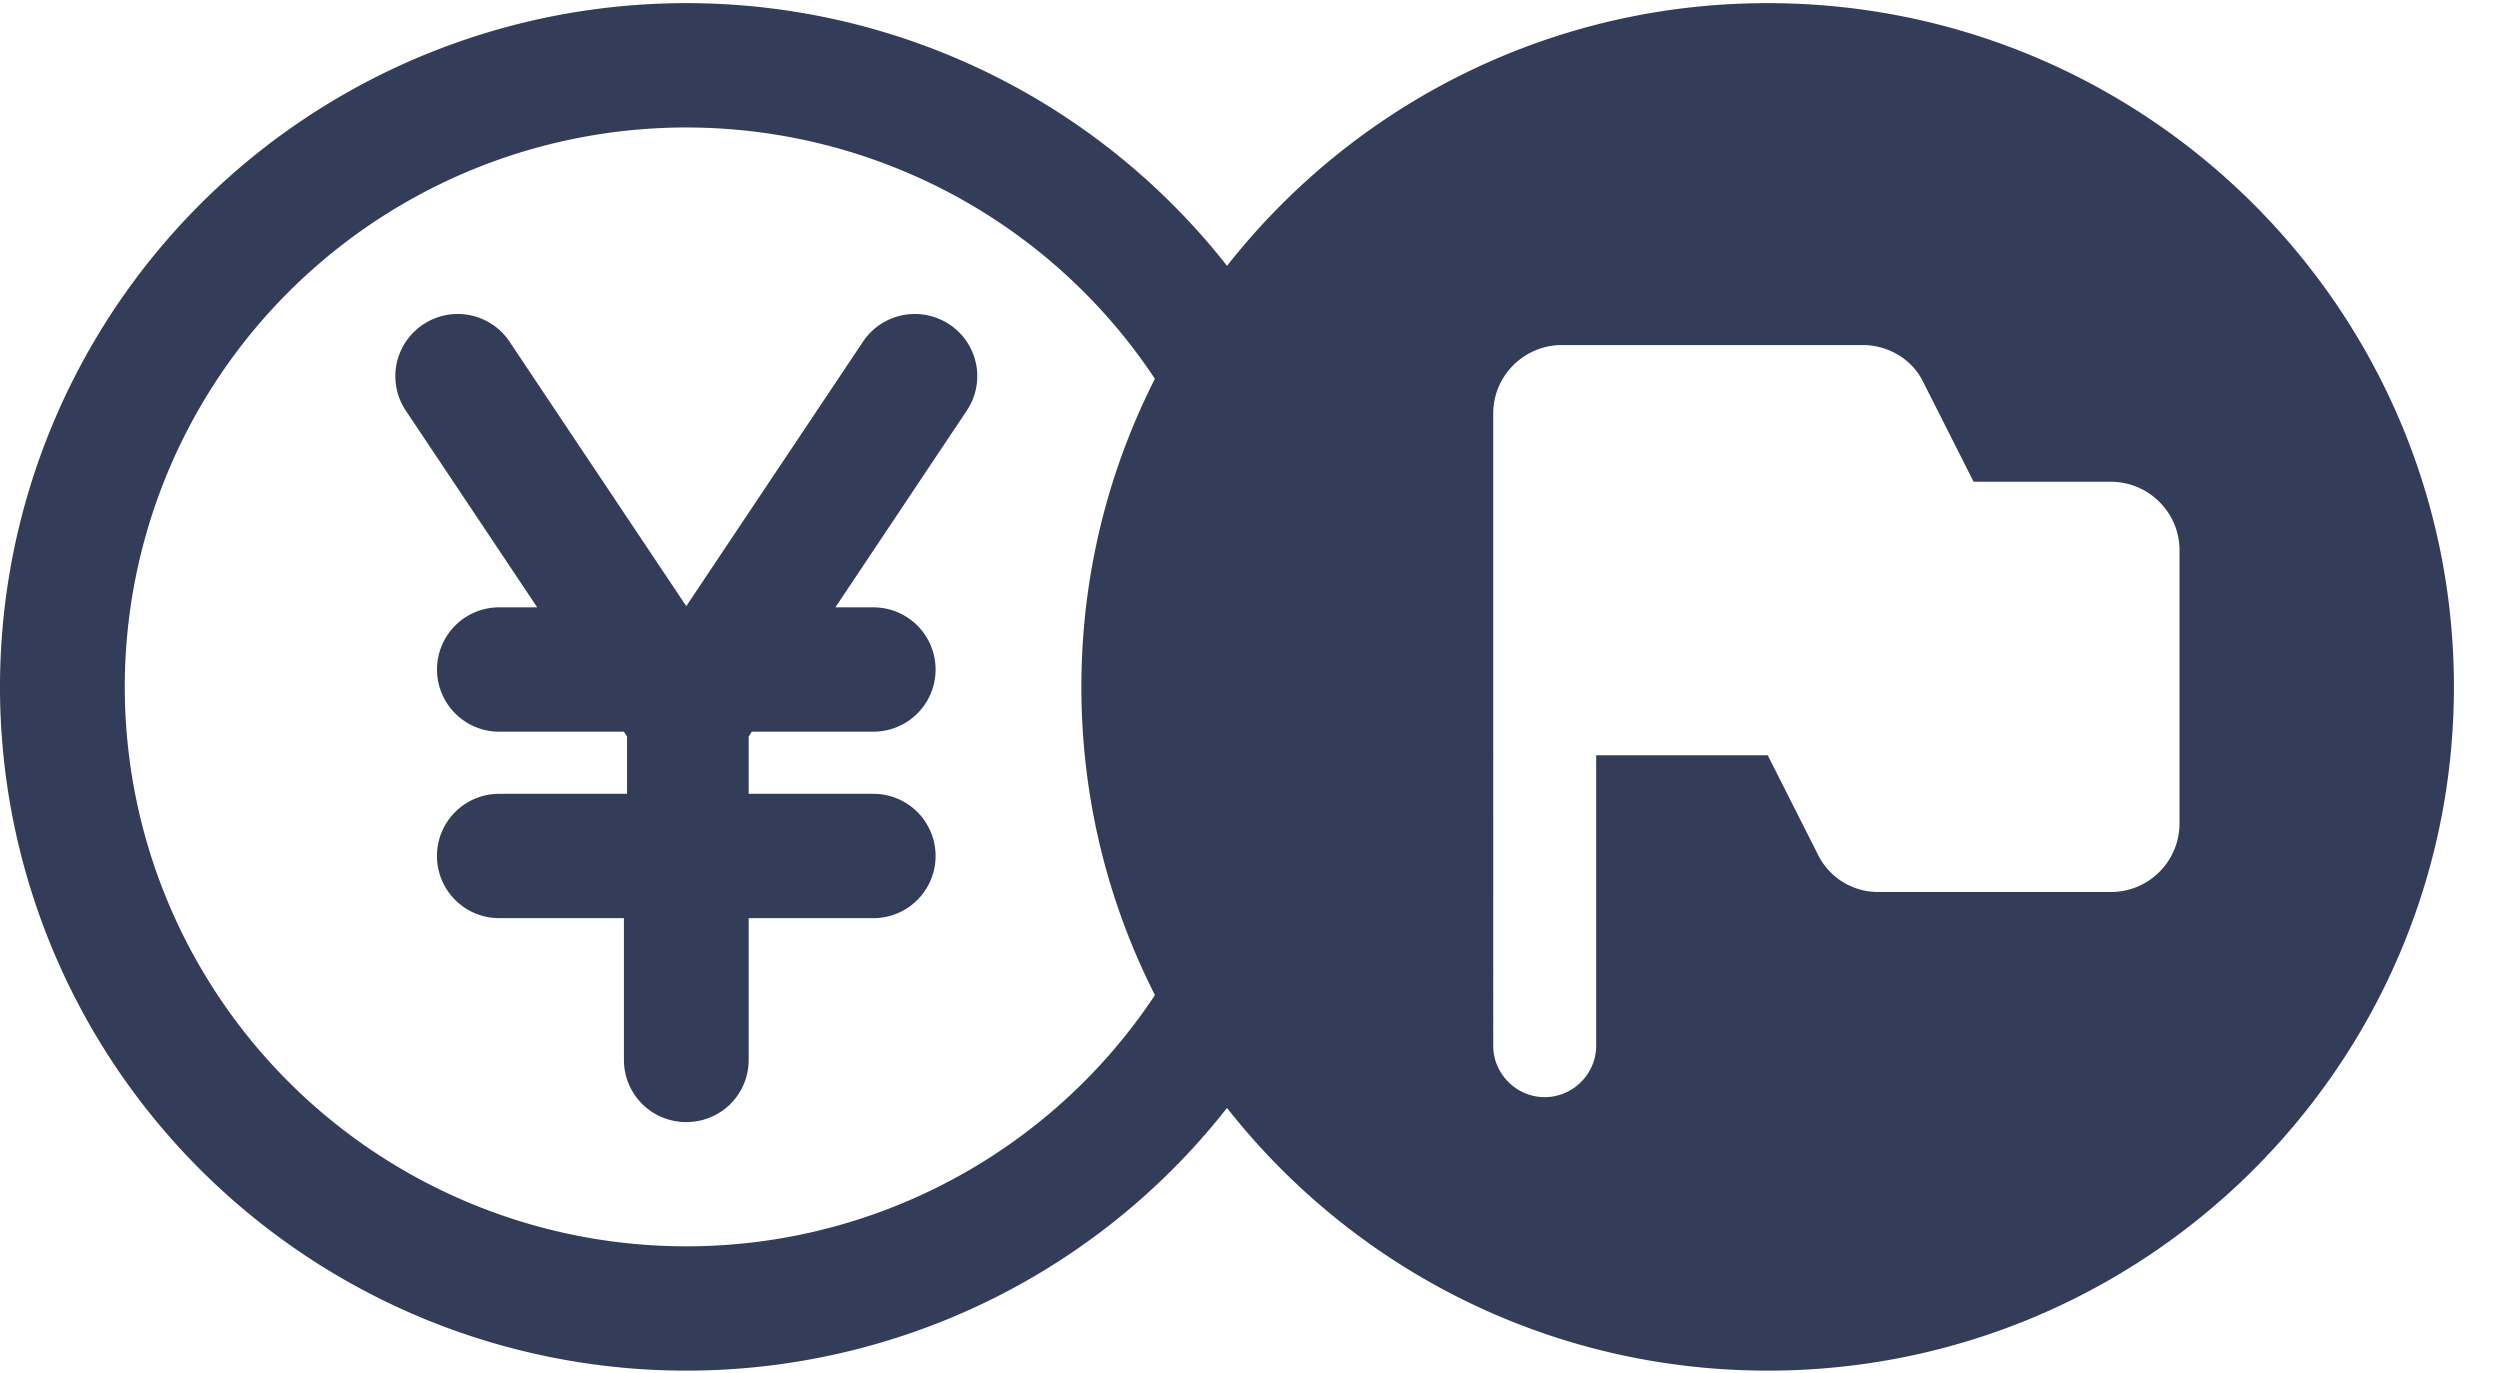 <svg width="51" height="28" viewBox="0 0 51 28" fill="none" xmlns="http://www.w3.org/2000/svg"><path d="M14 .064c-2.769 0-5.476.819-7.778 2.351a13.96 13.96 0 00-5.156 6.26 13.9 13.9 0 00-.797 8.06 13.933 13.933 0 003.832 7.14 14.016 14.016 0 007.168 3.818c2.716.538 5.53.262 8.089-.793a13.99 13.99 0 006.283-5.138A13.912 13.912 0 0023.9 4.15 14.026 14.026 0 0014 .064zm0 25.361c-2.265 0-4.48-.67-6.364-1.923a11.422 11.422 0 01-4.219-5.122 11.373 11.373 0 01-.651-6.594A11.4 11.4 0 015.9 5.943a11.468 11.468 0 015.865-3.123 11.494 11.494 0 016.619.65 11.445 11.445 0 015.14 4.203 11.383 11.383 0 01-1.424 14.41 11.476 11.476 0 01-8.1 3.342zm3.602-18.45L14 12.365l-3.602-5.39A1.27 1.27 0 009.09 6.43a1.275 1.275 0 00-1 .992c-.066.328 0 .669.184.948l2.685 4.02h-.776a1.266 1.266 0 100 2.536h2.545l.064.101v1.167h-2.61a1.266 1.266 0 100 2.536h2.546v2.891A1.266 1.266 0 0014 22.89a1.266 1.266 0 001.273-1.268V18.73h2.545a1.266 1.266 0 100-2.536h-2.545v-1.167l.063-.101h2.482a1.266 1.266 0 100-2.536h-.776l2.685-4.02a1.264 1.264 0 00-.356-1.75 1.275 1.275 0 00-1.77.355z" fill="#333C59"/><path d="M36.06.064c-7.727 0-14 6.25-14 13.949 0 7.7 6.273 13.948 14 13.948 7.729 0 14-6.249 14-13.948 0-7.7-6.271-13.949-14-13.949zm7 18.133h-4.73a1.368 1.368 0 01-1.246-.767l-1.022-2.022h-3.5v5.928c0 .572-.476 1.046-1.05 1.046-.574 0-1.05-.474-1.05-1.046V8.434c0-.768.63-1.395 1.4-1.395h6.132c.532 0 1.022.293 1.246.767l1.022 2.022h2.8c.77 0 1.4.628 1.4 1.395v5.58a1.4 1.4 0 01-1.4 1.394z" fill="#333C59"/></svg>